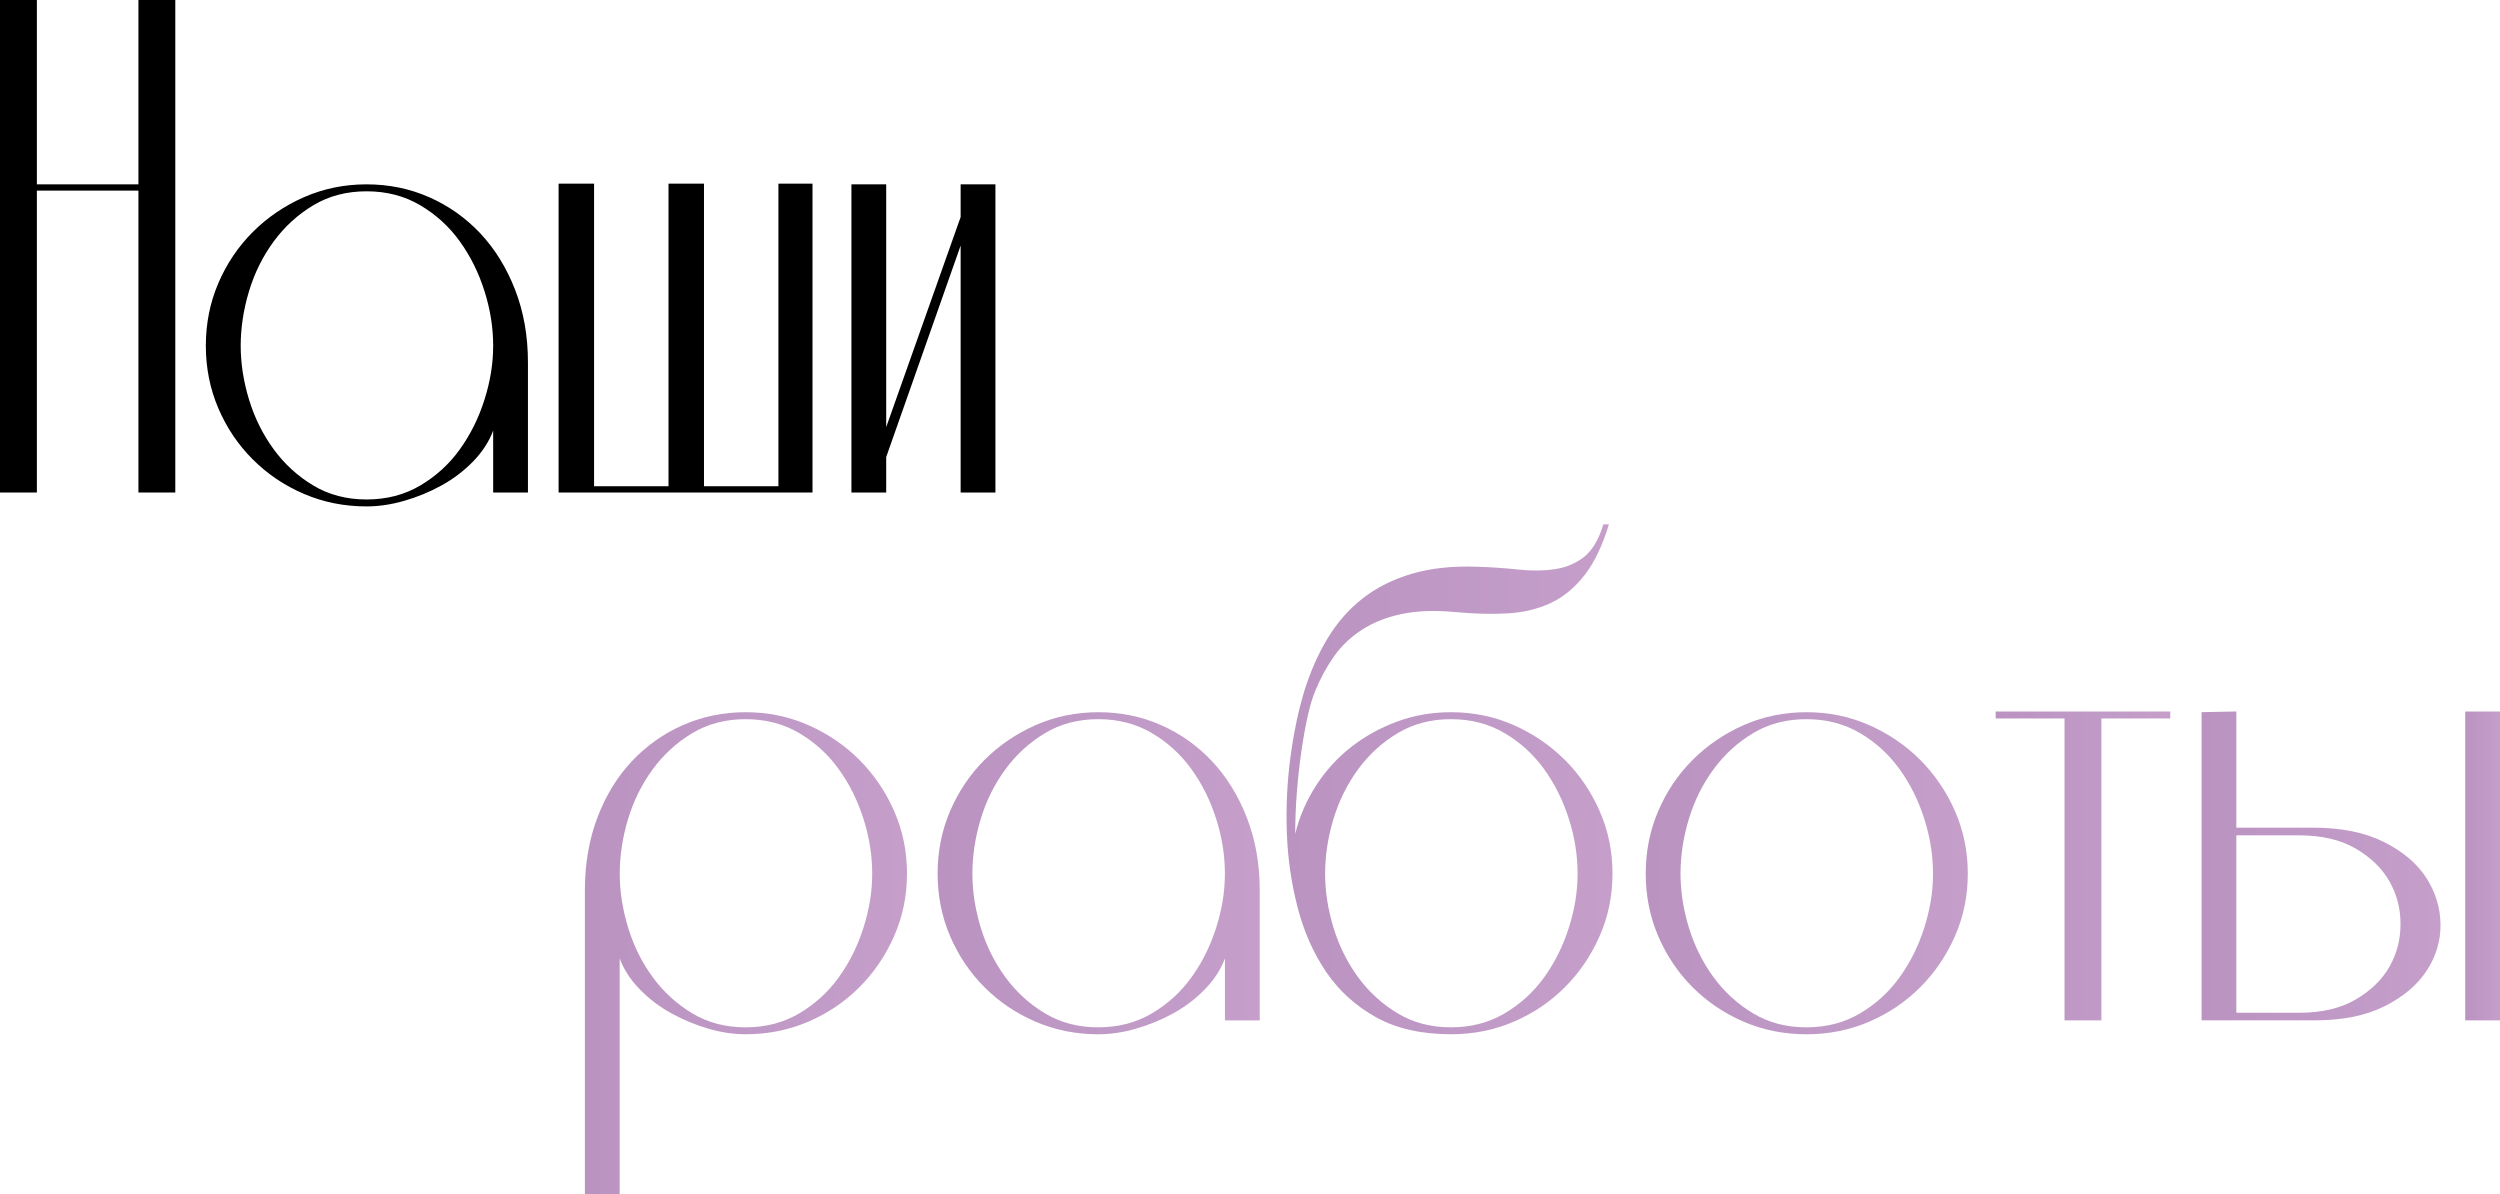 <?xml version="1.0" encoding="UTF-8"?>
<svg id="_Слой_2" data-name="Слой_2" xmlns="http://www.w3.org/2000/svg" xmlns:xlink="http://www.w3.org/1999/xlink" viewBox="0 0 610.95 291.86">
  <defs>
    <style>
      .cls-1 {
        fill: url(#_Безымянный_градиент_16-5);
      }

      .cls-2 {
        fill: url(#_Безымянный_градиент_16);
      }

      .cls-3 {
        fill: url(#_Безымянный_градиент_16-4);
      }

      .cls-4 {
        fill: url(#_Безымянный_градиент_16-3);
      }

      .cls-5 {
        fill: url(#_Безымянный_градиент_16-7);
      }

      .cls-6 {
        fill: url(#_Безымянный_градиент_16-2);
      }

      .cls-7 {
        fill: url(#_Безымянный_градиент_16-6);
      }
    </style>
    <linearGradient id="_Безымянный_градиент_16" data-name="Безымянный градиент 16" x1="142.95" y1="232.95" x2="221.66" y2="232.95" gradientUnits="userSpaceOnUse">
      <stop offset="0" stop-color="#ba93c1"/>
      <stop offset="1" stop-color="#c59fca"/>
    </linearGradient>
    <linearGradient id="_Безымянный_градиент_16-2" data-name="Безымянный градиент 16" x1="229.13" y1="213.4" x2="307.84" y2="213.4" xlink:href="#_Безымянный_градиент_16"/>
    <linearGradient id="_Безымянный_градиент_16-3" data-name="Безымянный градиент 16" x1="314.4" y1="190.45" x2="394.03" y2="190.45" xlink:href="#_Безымянный_градиент_16"/>
    <linearGradient id="_Безымянный_градиент_16-4" data-name="Безымянный градиент 16" x1="402.19" y1="213.4" x2="480.9" y2="213.4" xlink:href="#_Безымянный_градиент_16"/>
    <linearGradient id="_Безымянный_градиент_16-5" data-name="Безымянный градиент 16" x1="487.7" y1="211.62" x2="530.37" y2="211.62" xlink:href="#_Безымянный_градиент_16"/>
    <linearGradient id="_Безымянный_градиент_16-6" data-name="Безымянный градиент 16" x1="602.45" y1="211.62" x2="610.95" y2="211.62" xlink:href="#_Безымянный_градиент_16"/>
    <linearGradient id="_Безымянный_градиент_16-7" data-name="Безымянный градиент 16" x1="538.02" y1="211.62" x2="596.41" y2="211.62" xlink:href="#_Безымянный_градиент_16"/>
  </defs>
  <g id="_Слой_1-2" data-name="Слой_1">
    <g>
      <polygon points="33.83 45.05 9.01 45.05 9.01 0 0 0 0 120.36 9.01 120.36 9.01 46.58 33.83 46.58 33.83 120.36 42.84 120.36 42.84 0 33.83 0 33.83 45.05"/>
      <path d="M117.38,57.03c-3.57-3.79-7.74-6.74-12.5-8.84-4.76-2.1-9.86-3.14-15.3-3.14s-10.54,1.05-15.3,3.14c-4.76,2.1-8.93,4.93-12.5,8.5s-6.38,7.74-8.42,12.5-3.06,9.86-3.06,15.3,1.02,10.54,3.06,15.3c2.04,4.76,4.84,8.92,8.42,12.49,3.57,3.57,7.73,6.38,12.5,8.42,4.76,2.04,9.86,3.06,15.3,3.06,2.95,0,6.01-.45,9.18-1.36,3.17-.91,6.21-2.15,9.09-3.74,2.89-1.58,5.47-3.54,7.74-5.86,2.27-2.32,3.91-4.85,4.93-7.57v15.13h8.5v-31.79c0-6.46-1.05-12.38-3.14-17.76-2.1-5.38-4.93-9.97-8.5-13.77ZM118.4,97.67c-1.42,4.48-3.43,8.53-6.03,12.15-2.61,3.63-5.84,6.57-9.69,8.84-3.85,2.27-8.22,3.4-13.09,3.4s-9.21-1.13-13-3.4c-3.8-2.27-7.03-5.21-9.69-8.84-2.66-3.63-4.67-7.68-6.04-12.15-1.36-4.48-2.04-8.87-2.04-13.18s.68-8.87,2.04-13.34c1.36-4.48,3.37-8.53,6.04-12.16,2.66-3.62,5.89-6.57,9.69-8.84,3.8-2.27,8.13-3.4,13-3.4s9.24,1.13,13.09,3.4c3.85,2.27,7.08,5.21,9.69,8.84,2.61,3.63,4.62,7.68,6.03,12.16,1.42,4.48,2.12,8.92,2.12,13.34s-.71,8.7-2.12,13.18Z"/>
      <polygon points="190.23 118.83 172.04 118.83 172.04 44.88 163.37 44.88 163.37 118.83 145.18 118.83 145.18 44.88 136.51 44.88 136.51 120.36 198.56 120.36 198.56 44.88 190.23 44.88 190.23 118.83"/>
      <polygon points="234.76 45.05 234.76 53.04 216.57 104.38 216.57 45.05 208.07 45.05 208.07 120.36 216.57 120.36 216.57 111.69 234.76 60.01 234.76 120.36 243.26 120.36 243.26 45.05 234.76 45.05"/>
    </g>
    <g>
      <path class="cls-2" d="M210.01,185.69c-3.57-3.57-7.73-6.4-12.5-8.5-4.76-2.1-9.86-3.14-15.3-3.14s-10.54,1.05-15.3,3.14c-4.76,2.1-8.92,5.04-12.5,8.84-3.57,3.8-6.38,8.39-8.42,13.77-2.04,5.38-3.06,11.3-3.06,17.76v74.29h8.5v-57.63c1.02,2.72,2.66,5.24,4.93,7.57,2.27,2.32,4.84,4.28,7.74,5.86,2.89,1.59,5.89,2.83,9.01,3.74,3.12.91,6.15,1.36,9.09,1.36,5.44,0,10.54-1.02,15.3-3.06,4.76-2.04,8.93-4.84,12.5-8.42,3.57-3.57,6.4-7.73,8.5-12.49,2.1-4.76,3.15-9.86,3.15-15.3s-1.05-10.54-3.15-15.3c-2.1-4.76-4.93-8.92-8.5-12.5ZM211.03,226.67c-1.42,4.48-3.43,8.53-6.04,12.15-2.61,3.63-5.84,6.57-9.69,8.84-3.85,2.27-8.22,3.4-13.09,3.4s-9.21-1.13-13-3.4c-3.8-2.27-7.03-5.21-9.69-8.84-2.66-3.63-4.67-7.68-6.03-12.15-1.36-4.48-2.04-8.87-2.04-13.18s.68-8.87,2.04-13.34c1.36-4.48,3.37-8.53,6.03-12.16,2.66-3.62,5.89-6.57,9.69-8.84,3.8-2.27,8.13-3.4,13-3.4s9.24,1.13,13.09,3.4c3.85,2.27,7.08,5.21,9.69,8.84,2.61,3.63,4.62,7.68,6.04,12.16,1.42,4.48,2.12,8.92,2.12,13.34s-.71,8.7-2.12,13.18Z"/>
      <path class="cls-6" d="M296.2,186.03c-3.57-3.79-7.73-6.74-12.49-8.84-4.76-2.1-9.86-3.14-15.3-3.14s-10.54,1.05-15.3,3.14c-4.76,2.1-8.92,4.93-12.5,8.5-3.57,3.57-6.38,7.74-8.42,12.5s-3.06,9.86-3.06,15.3,1.02,10.54,3.06,15.3c2.04,4.76,4.85,8.92,8.42,12.49s7.74,6.38,12.5,8.42,9.86,3.06,15.3,3.06c2.95,0,6.01-.45,9.18-1.36,3.17-.91,6.21-2.15,9.09-3.74,2.89-1.58,5.47-3.54,7.74-5.86,2.27-2.32,3.91-4.85,4.93-7.57v15.13h8.5v-31.79c0-6.46-1.05-12.38-3.15-17.76-2.1-5.38-4.93-9.97-8.5-13.77ZM297.22,226.67c-1.42,4.48-3.43,8.53-6.04,12.15-2.61,3.63-5.84,6.57-9.69,8.84-3.85,2.27-8.22,3.4-13.09,3.4s-9.21-1.13-13-3.4c-3.8-2.27-7.03-5.21-9.69-8.84-2.67-3.63-4.68-7.68-6.04-12.15-1.36-4.48-2.04-8.87-2.04-13.18s.68-8.87,2.04-13.34c1.36-4.48,3.37-8.53,6.04-12.16,2.66-3.62,5.89-6.57,9.69-8.84,3.8-2.27,8.13-3.4,13-3.4s9.24,1.13,13.09,3.4c3.85,2.27,7.08,5.21,9.69,8.84,2.61,3.63,4.62,7.68,6.04,12.16,1.42,4.48,2.12,8.92,2.12,13.34s-.71,8.7-2.12,13.18Z"/>
      <path class="cls-4" d="M382.39,185.69c-3.57-3.57-7.73-6.4-12.5-8.5-4.76-2.1-9.86-3.14-15.3-3.14-4.65,0-9.04.76-13.17,2.29-4.14,1.53-7.88,3.6-11.22,6.21-3.34,2.61-6.21,5.75-8.58,9.43-2.38,3.68-4.08,7.62-5.1,11.82,0-3.4.14-6.86.42-10.37.28-3.51.65-6.83,1.11-9.95.45-3.12.96-5.95,1.53-8.5.57-2.55,1.19-4.62,1.87-6.21,1.25-3.06,2.78-5.86,4.59-8.42,1.81-2.55,4.08-4.7,6.8-6.46,2.72-1.76,5.92-3.03,9.6-3.82,3.68-.79,8.02-.96,13.01-.51,4.76.45,9.09.57,13,.34,3.91-.23,7.42-1.08,10.54-2.55,3.12-1.47,5.86-3.74,8.25-6.8,2.38-3.06,4.36-7.2,5.95-12.41h-1.36c-1.13,3.74-2.72,6.4-4.76,7.99-2.04,1.59-4.42,2.58-7.14,2.97-2.72.4-5.7.43-8.92.08-3.23-.34-6.54-.57-9.95-.68-6.01-.23-11.33.34-15.98,1.7-4.65,1.36-8.67,3.37-12.07,6.04-3.4,2.66-6.26,5.92-8.58,9.77-2.32,3.85-4.22,8.16-5.7,12.92-1.47,4.88-2.61,10.31-3.4,16.32-.79,6.01-1.08,12.13-.85,18.36.23,6.23,1.11,12.3,2.64,18.19,1.53,5.89,3.85,11.14,6.97,15.73,3.12,4.59,7.17,8.27,12.16,11.05,4.99,2.78,11.11,4.17,18.36,4.17,5.44,0,10.54-1.02,15.3-3.06,4.76-2.04,8.93-4.84,12.5-8.42,3.57-3.57,6.4-7.73,8.5-12.49,2.1-4.76,3.15-9.86,3.15-15.3s-1.05-10.54-3.15-15.3c-2.1-4.76-4.93-8.92-8.5-12.5ZM383.41,226.67c-1.42,4.48-3.43,8.53-6.04,12.15-2.61,3.63-5.84,6.57-9.69,8.84-3.85,2.27-8.22,3.4-13.09,3.4s-9.21-1.13-13-3.4c-3.8-2.27-7.03-5.21-9.69-8.84-2.66-3.63-4.67-7.68-6.03-12.15-1.36-4.48-2.04-8.87-2.04-13.18s.68-8.87,2.04-13.34c1.36-4.48,3.37-8.53,6.03-12.16,2.66-3.62,5.89-6.57,9.69-8.84,3.8-2.27,8.13-3.4,13-3.4s9.24,1.13,13.09,3.4c3.85,2.27,7.08,5.21,9.69,8.84,2.61,3.63,4.62,7.68,6.04,12.16,1.42,4.48,2.12,8.92,2.12,13.34s-.71,8.7-2.12,13.18Z"/>
      <path class="cls-3" d="M469.25,185.69c-3.57-3.57-7.74-6.4-12.5-8.5-4.76-2.1-9.86-3.14-15.3-3.14s-10.54,1.05-15.3,3.14c-4.76,2.1-8.92,4.93-12.49,8.5s-6.38,7.74-8.42,12.5-3.06,9.86-3.06,15.3,1.02,10.54,3.06,15.3c2.04,4.76,4.84,8.92,8.42,12.49,3.57,3.57,7.73,6.38,12.49,8.42,4.76,2.04,9.86,3.06,15.3,3.06s10.54-1.02,15.3-3.06,8.92-4.84,12.5-8.42,6.4-7.73,8.5-12.49c2.1-4.76,3.14-9.86,3.14-15.3s-1.05-10.54-3.14-15.3c-2.1-4.76-4.93-8.92-8.5-12.5ZM470.27,226.67c-1.42,4.48-3.43,8.53-6.04,12.15-2.61,3.63-5.84,6.57-9.69,8.84-3.85,2.27-8.22,3.4-13.09,3.4s-9.21-1.13-13-3.4c-3.8-2.27-7.03-5.21-9.69-8.84-2.66-3.63-4.67-7.68-6.04-12.15-1.36-4.48-2.04-8.87-2.04-13.18s.68-8.87,2.04-13.34c1.36-4.48,3.37-8.53,6.04-12.16,2.66-3.62,5.89-6.57,9.69-8.84,3.79-2.27,8.13-3.4,13-3.4s9.24,1.13,13.09,3.4c3.85,2.27,7.08,5.21,9.69,8.84,2.61,3.63,4.62,7.68,6.04,12.16,1.42,4.48,2.12,8.92,2.12,13.34s-.71,8.7-2.12,13.18Z"/>
      <polygon class="cls-1" points="487.7 175.58 504.53 175.58 504.53 249.36 513.54 249.36 513.54 175.58 530.37 175.58 530.37 173.88 487.7 173.88 487.7 175.58"/>
      <rect class="cls-7" x="602.45" y="173.88" width="8.5" height="75.48"/>
      <path class="cls-5" d="M582.56,205.75c-4.65-2.32-10.43-3.49-17.34-3.49h-18.7v-28.39l-8.5.17v75.31h27.71c6.8,0,12.5-1.16,17.08-3.48,4.59-2.32,8.02-5.24,10.29-8.76,2.27-3.51,3.37-7.28,3.31-11.3-.06-4.02-1.22-7.79-3.48-11.3-2.27-3.51-5.72-6.43-10.37-8.75ZM583.92,236.27c-1.81,3.17-4.56,5.84-8.24,7.99-3.68,2.15-8.25,3.23-13.69,3.23h-15.47v-43.35h15.3c5.55,0,10.17,1.08,13.86,3.23,3.68,2.15,6.43,4.82,8.24,7.99,1.81,3.17,2.72,6.66,2.72,10.46s-.91,7.28-2.72,10.46Z"/>
    </g>
  </g>
</svg>
